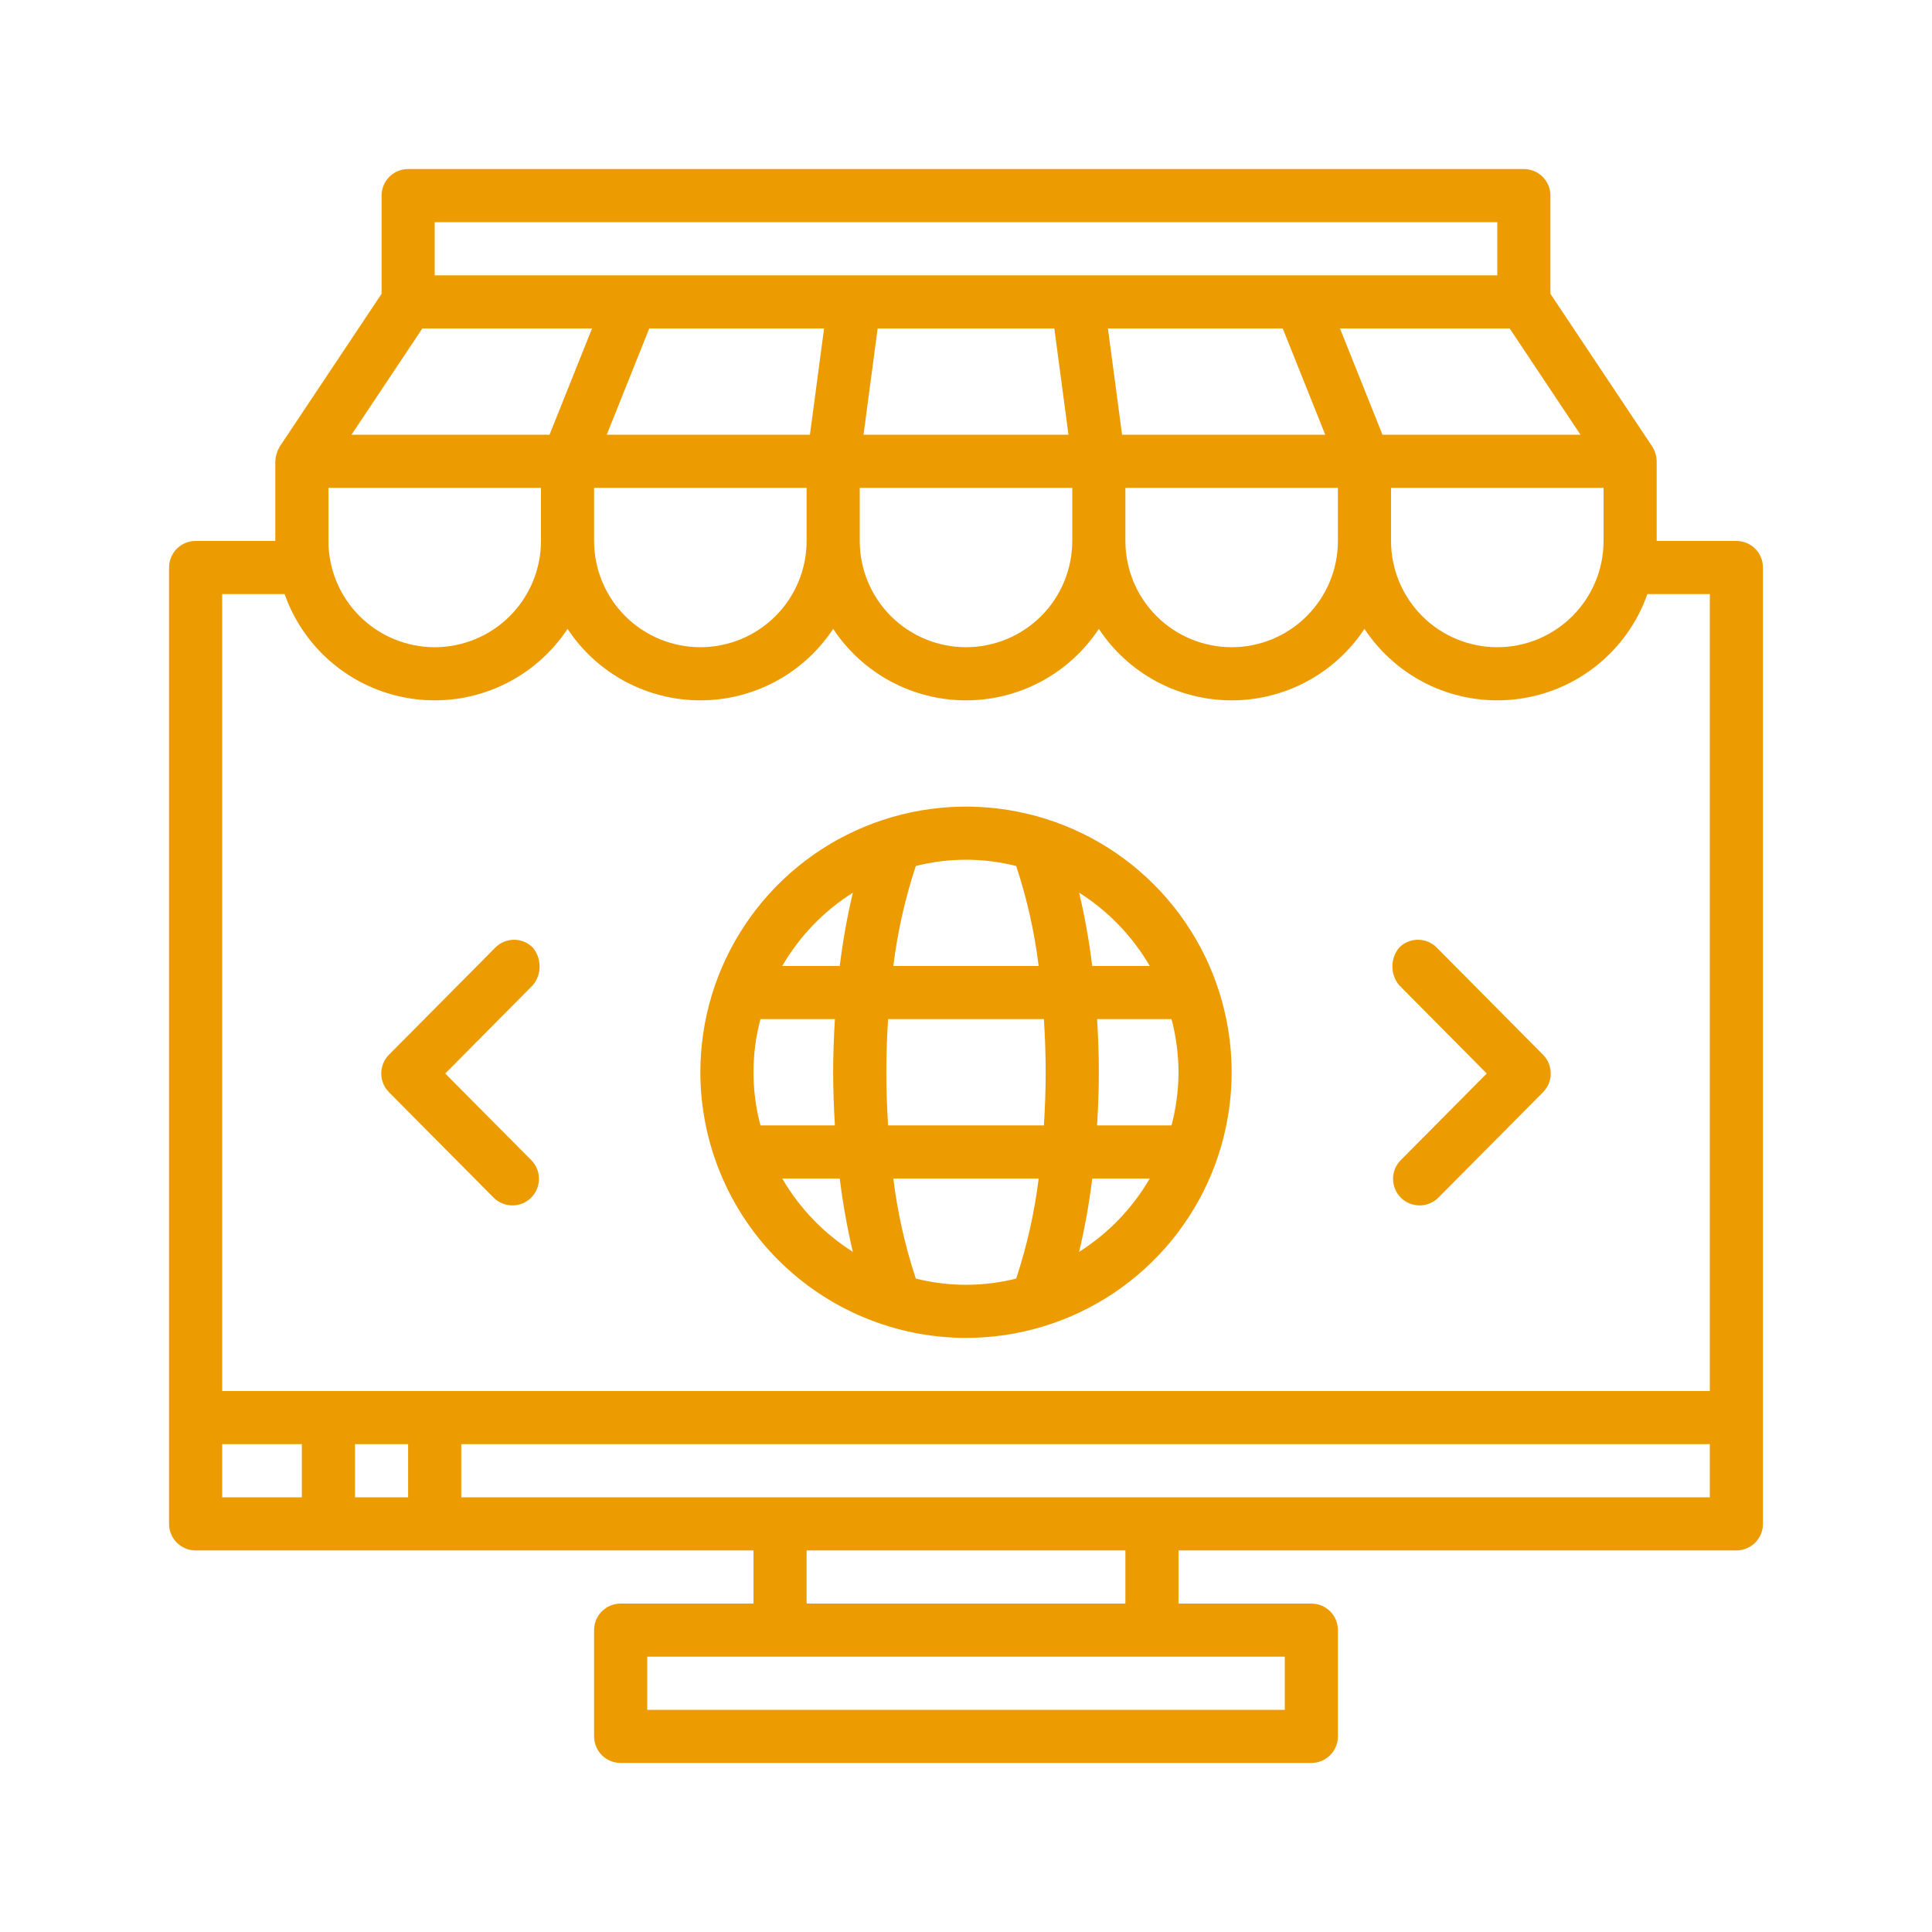 <?xml version="1.0" encoding="UTF-8"?>
<svg xmlns="http://www.w3.org/2000/svg" width="50" height="50" viewBox="0 0 50 50" fill="none">
  <path d="M44.938 14H42.875V11.938C42.872 11.802 42.832 11.67 42.76 11.556L40.125 7.604V5.062C40.125 4.88 40.053 4.705 39.924 4.576C39.795 4.447 39.62 4.375 39.438 4.375H10.562C10.38 4.375 10.205 4.447 10.076 4.576C9.947 4.705 9.875 4.88 9.875 5.062V7.604L7.24 11.556C7.172 11.672 7.132 11.803 7.125 11.938V14H5.062C4.88 14 4.705 14.072 4.576 14.201C4.447 14.33 4.375 14.505 4.375 14.688V39.438C4.375 39.528 4.393 39.617 4.427 39.701C4.462 39.784 4.512 39.86 4.576 39.924C4.64 39.987 4.716 40.038 4.799 40.073C4.883 40.107 4.972 40.125 5.062 40.125H19.5V41.5H16.062C15.972 41.5 15.883 41.518 15.799 41.552C15.716 41.587 15.64 41.638 15.576 41.701C15.512 41.765 15.462 41.841 15.427 41.924C15.393 42.008 15.375 42.097 15.375 42.188V44.938C15.375 45.028 15.393 45.117 15.427 45.201C15.462 45.284 15.512 45.36 15.576 45.424C15.64 45.487 15.716 45.538 15.799 45.573C15.883 45.607 15.972 45.625 16.062 45.625H33.938C34.028 45.625 34.117 45.607 34.201 45.573C34.284 45.538 34.36 45.487 34.424 45.424C34.487 45.36 34.538 45.284 34.573 45.201C34.607 45.117 34.625 45.028 34.625 44.938V42.188C34.625 42.097 34.607 42.008 34.573 41.924C34.538 41.841 34.487 41.765 34.424 41.701C34.36 41.638 34.284 41.587 34.201 41.552C34.117 41.518 34.028 41.5 33.938 41.5H30.5V40.125H44.938C45.028 40.125 45.117 40.107 45.201 40.073C45.284 40.038 45.36 39.987 45.424 39.924C45.487 39.86 45.538 39.784 45.573 39.701C45.607 39.617 45.625 39.528 45.625 39.438V14.688C45.625 14.505 45.553 14.33 45.424 14.201C45.295 14.072 45.12 14 44.938 14ZM34.625 14C34.625 14.729 34.335 15.429 33.819 15.944C33.304 16.46 32.604 16.75 31.875 16.75C31.146 16.75 30.446 16.46 29.93 15.944C29.415 15.429 29.125 14.729 29.125 14V12.625H34.625V14ZM27.75 14C27.75 14.729 27.46 15.429 26.945 15.944C26.429 16.46 25.729 16.75 25 16.75C24.271 16.75 23.571 16.46 23.055 15.944C22.54 15.429 22.25 14.729 22.25 14V12.625H27.75V14ZM20.875 14C20.875 14.729 20.585 15.429 20.07 15.944C19.554 16.46 18.854 16.75 18.125 16.75C17.396 16.75 16.696 16.46 16.18 15.944C15.665 15.429 15.375 14.729 15.375 14V12.625H20.875V14ZM14 14C14 14.729 13.71 15.429 13.194 15.944C12.679 16.46 11.979 16.75 11.25 16.75C10.521 16.75 9.821 16.46 9.305 15.944C8.79 15.429 8.5 14.729 8.5 14V12.625H14V14ZM16.803 8.5H21.327L20.961 11.25H15.703L16.803 8.5ZM34.297 11.25H29.039L28.673 8.5H33.197L34.297 11.25ZM27.652 11.25H22.348L22.714 8.5H27.286L27.652 11.25ZM36 12.625H41.5V14C41.5 14.729 41.21 15.429 40.694 15.944C40.179 16.46 39.479 16.75 38.75 16.75C38.021 16.75 37.321 16.46 36.806 15.944C36.29 15.429 36 14.729 36 14V12.625ZM35.778 11.25L34.678 8.5H39.07L40.903 11.25H35.778ZM11.25 5.75H38.75V7.125H11.25V5.75ZM10.93 8.5H15.322L14.222 11.25H9.097L10.93 8.5ZM7.366 15.375C7.62 16.098 8.072 16.736 8.669 17.216C9.267 17.697 9.987 18.001 10.748 18.094C11.508 18.188 12.28 18.067 12.976 17.746C13.673 17.424 14.265 16.915 14.688 16.275C15.063 16.844 15.573 17.31 16.173 17.633C16.773 17.956 17.444 18.125 18.125 18.125C18.806 18.125 19.477 17.956 20.077 17.633C20.677 17.31 21.187 16.844 21.562 16.275C21.938 16.844 22.448 17.31 23.048 17.633C23.648 17.956 24.319 18.125 25 18.125C25.681 18.125 26.352 17.956 26.952 17.633C27.552 17.31 28.062 16.844 28.438 16.275C28.813 16.844 29.323 17.31 29.923 17.633C30.523 17.956 31.194 18.125 31.875 18.125C32.556 18.125 33.227 17.956 33.827 17.633C34.427 17.31 34.937 16.844 35.312 16.275C35.735 16.915 36.327 17.424 37.023 17.746C37.72 18.067 38.492 18.188 39.252 18.094C40.013 18.001 40.733 17.697 41.331 17.216C41.928 16.736 42.38 16.098 42.634 15.375H44.25V36H5.75V15.375H7.366ZM10.562 37.375V38.75H9.188V37.375H10.562ZM5.75 37.375H7.812V38.75H5.75V37.375ZM33.25 44.25H16.75V42.875H33.25V44.25ZM29.125 41.5H20.875V40.125H29.125V41.5ZM11.938 38.75V37.375H44.25V38.75H11.938Z" fill="#EC9B00"></path>
  <path d="M25 34.625C26.36 34.625 27.689 34.222 28.82 33.466C29.95 32.711 30.831 31.637 31.352 30.381C31.872 29.125 32.008 27.742 31.743 26.409C31.478 25.075 30.823 23.85 29.861 22.889C28.9 21.927 27.675 21.272 26.341 21.007C25.008 20.742 23.625 20.878 22.369 21.398C21.113 21.919 20.039 22.8 19.284 23.93C18.528 25.061 18.125 26.39 18.125 27.75C18.127 29.573 18.852 31.32 20.141 32.609C21.43 33.898 23.177 34.623 25 34.625ZM30.5 27.75C30.498 28.214 30.437 28.676 30.319 29.125H28.392C28.42 28.673 28.438 28.214 28.438 27.75C28.438 27.286 28.42 26.827 28.393 26.375H30.319C30.437 26.824 30.498 27.286 30.5 27.75ZM27.062 27.75C27.062 28.216 27.045 28.674 27.016 29.125H22.984C22.955 28.675 22.938 28.216 22.938 27.75C22.938 27.284 22.955 26.826 22.984 26.375H27.016C27.045 26.826 27.062 27.284 27.062 27.75ZM21.607 29.125H19.681C19.44 28.224 19.44 27.276 19.681 26.375H21.607C21.58 26.827 21.562 27.286 21.562 27.75C21.562 28.214 21.58 28.673 21.607 29.125ZM20.244 30.5H21.733C21.811 31.138 21.924 31.772 22.072 32.398C21.319 31.922 20.692 31.27 20.244 30.5ZM23.701 33.089C23.423 32.247 23.227 31.38 23.119 30.5H26.881C26.772 31.38 26.577 32.247 26.299 33.089C25.446 33.304 24.554 33.304 23.701 33.089ZM27.927 32.398C28.076 31.772 28.189 31.138 28.267 30.5H29.756C29.308 31.271 28.681 31.922 27.927 32.398ZM29.756 25H28.267C28.189 24.362 28.076 23.728 27.928 23.102C28.681 23.578 29.308 24.23 29.756 25ZM26.299 22.412C26.577 23.253 26.772 24.12 26.881 25H23.119C23.228 24.12 23.423 23.253 23.701 22.412C24.553 22.196 25.446 22.196 26.299 22.412ZM22.072 23.102C21.924 23.728 21.811 24.362 21.733 25H20.244C20.692 24.229 21.319 23.578 22.072 23.102Z" fill="#EC9B00"></path>
  <path d="M38.477 27.782L36.25 30.026C36.122 30.155 36.051 30.33 36.052 30.512C36.053 30.694 36.126 30.869 36.255 30.997C36.384 31.125 36.559 31.197 36.741 31.196C36.923 31.196 37.097 31.123 37.226 30.994L39.934 28.266C40.062 28.137 40.133 27.963 40.133 27.782C40.133 27.6 40.062 27.426 39.934 27.297L37.184 24.526C37.12 24.461 37.045 24.41 36.962 24.375C36.878 24.339 36.789 24.321 36.699 24.321C36.608 24.32 36.519 24.338 36.435 24.373C36.351 24.407 36.276 24.458 36.212 24.522C36.098 24.659 36.036 24.83 36.035 25.008C36.034 25.185 36.095 25.357 36.208 25.494L38.477 27.782Z" fill="#EC9B00"></path>
  <path d="M12.774 30.994C12.902 31.123 13.077 31.196 13.259 31.196C13.441 31.197 13.616 31.125 13.745 30.997C13.874 30.869 13.947 30.694 13.948 30.512C13.949 30.33 13.878 30.155 13.75 30.026L11.523 27.782L13.792 25.494C13.905 25.357 13.966 25.185 13.965 25.008C13.964 24.83 13.902 24.659 13.788 24.522C13.725 24.458 13.649 24.407 13.565 24.373C13.481 24.338 13.392 24.32 13.301 24.321C13.211 24.321 13.121 24.339 13.038 24.375C12.955 24.41 12.879 24.461 12.816 24.526L10.066 27.297C9.938 27.426 9.867 27.6 9.867 27.782C9.867 27.963 9.938 28.137 10.066 28.266L12.774 30.994Z" fill="#EC9B00"></path>
</svg>
